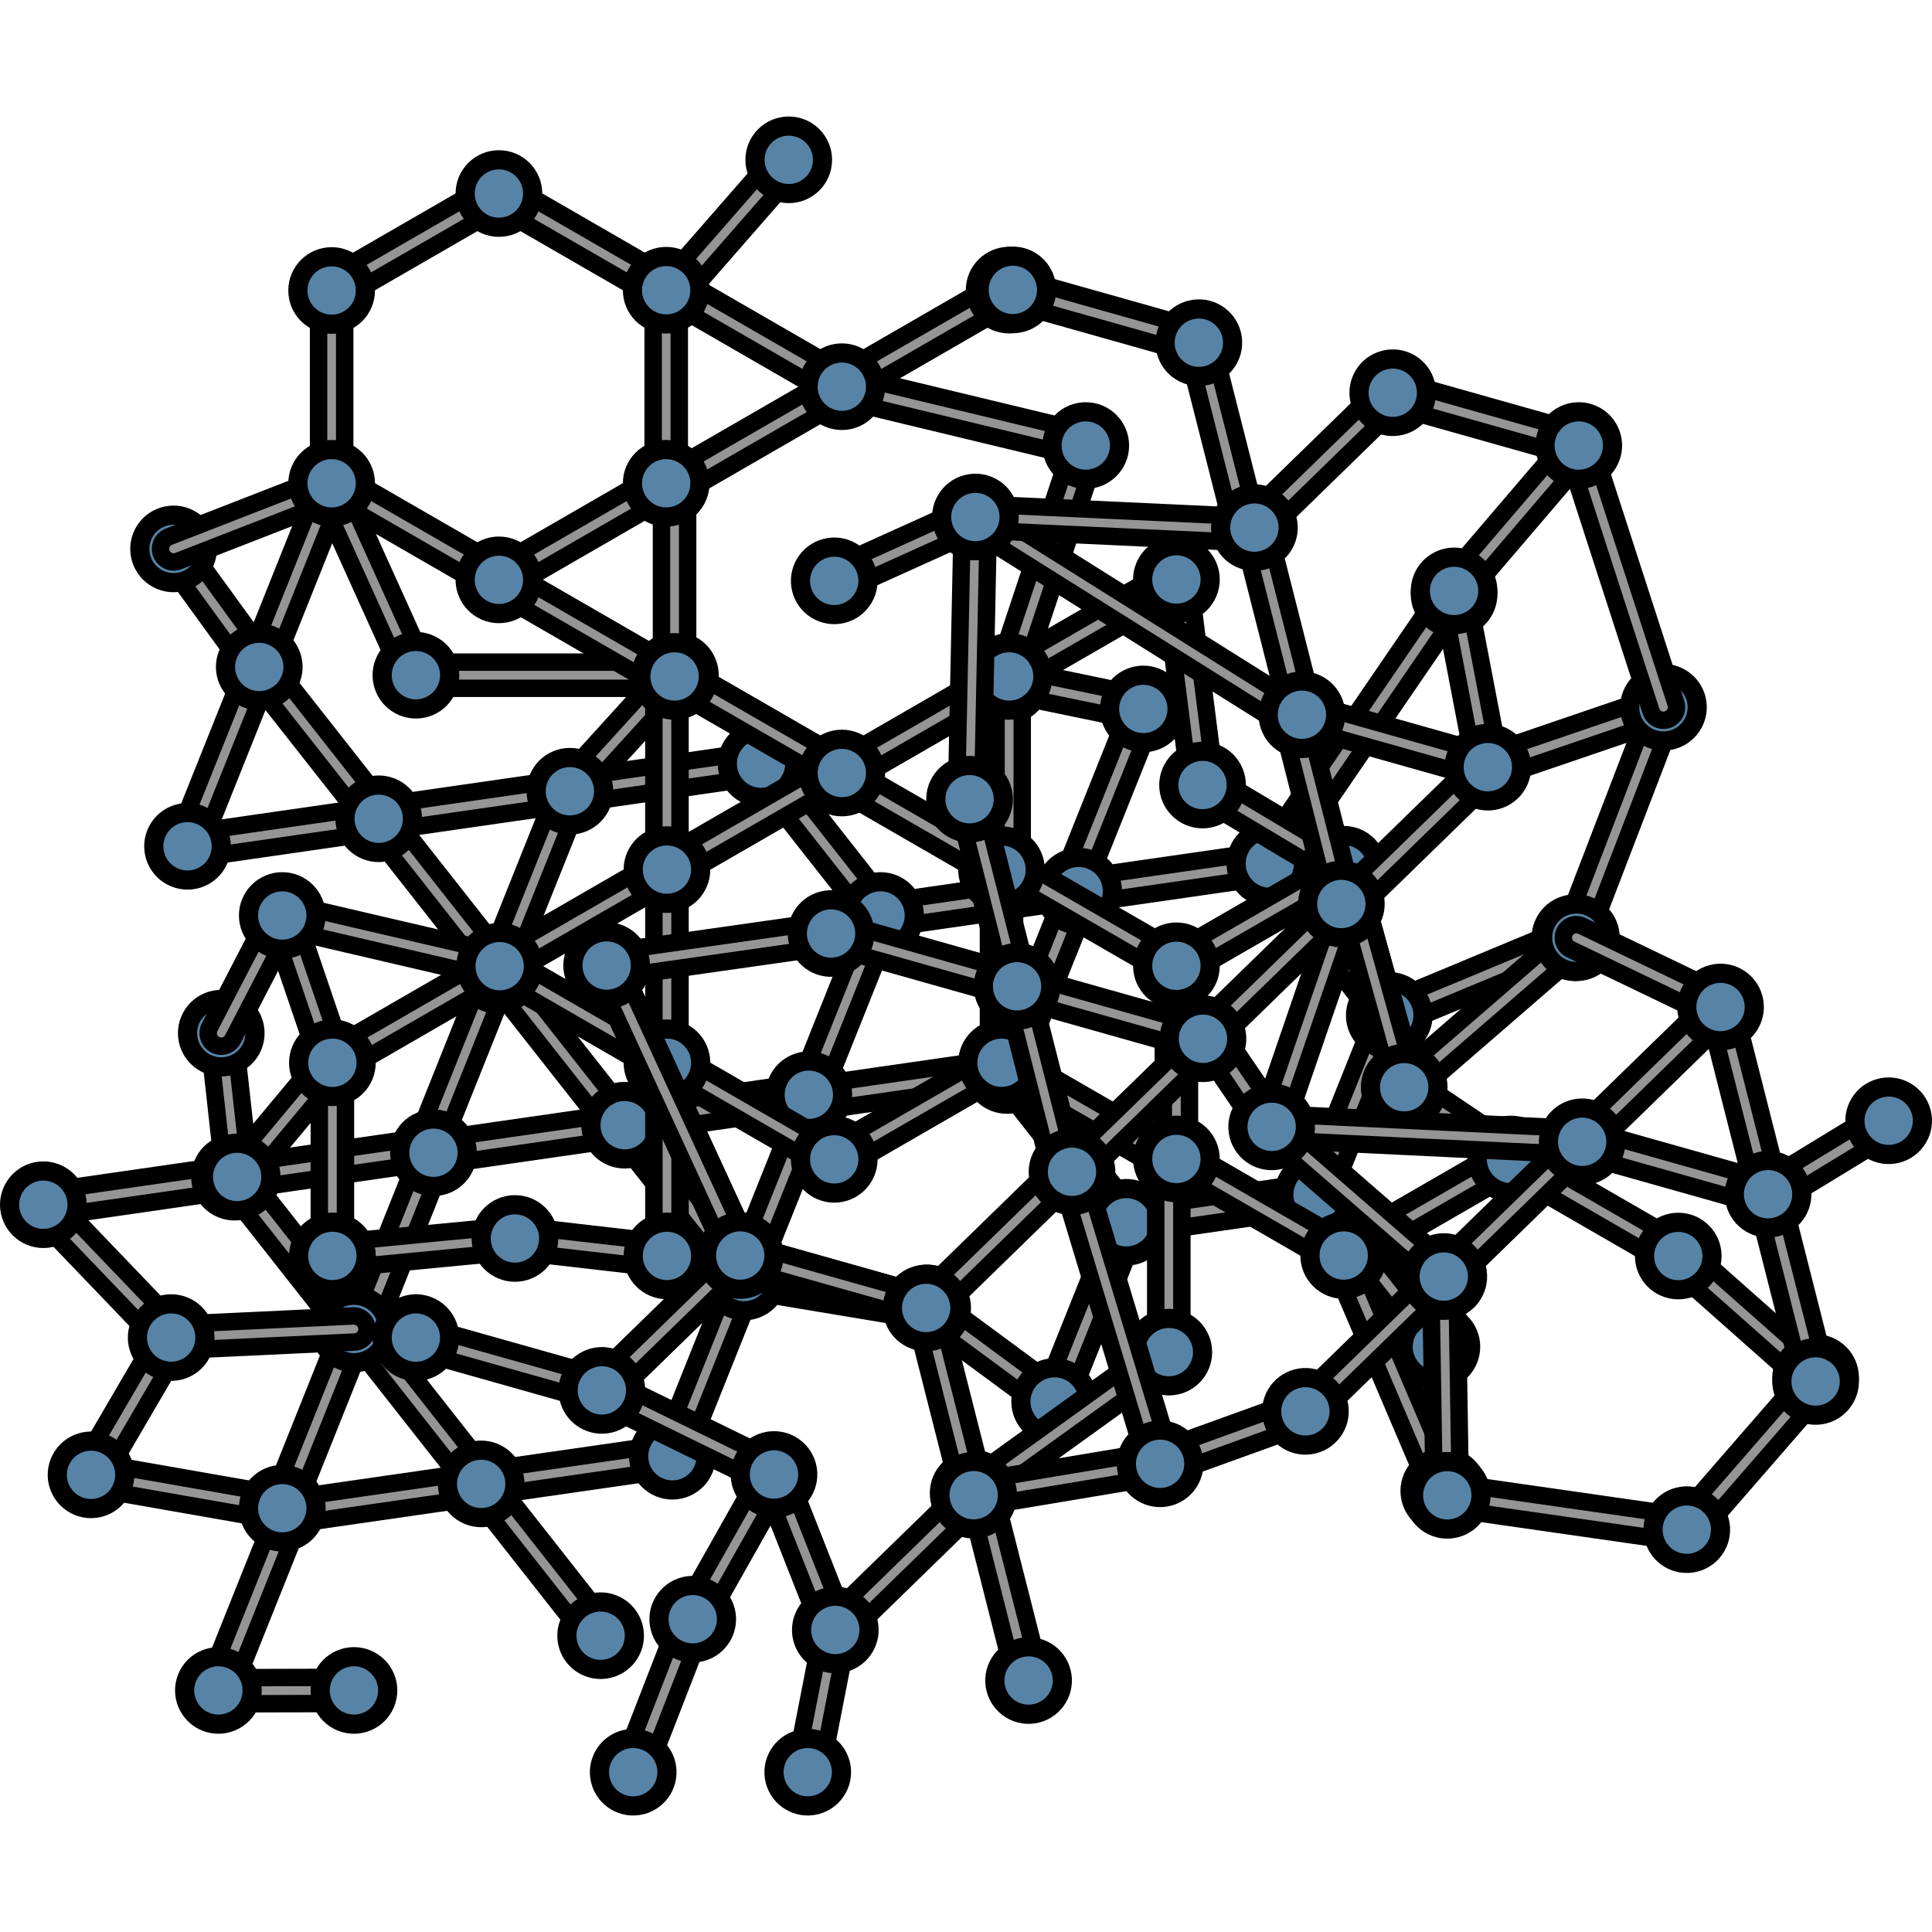 <?xml version="1.0" encoding="utf-8"?>
<!-- Created by: Science Figures, www.sciencefigures.org, Generator: Science Figures Editor -->
<svg version="1.1" id="Layer_1" xmlns="http://www.w3.org/2000/svg" xmlns:xlink="http://www.w3.org/1999/xlink" 
	 width="800px" height="800px" viewBox="0 0 110.867 97.497" enable-background="new 0 0 110.867 97.497"
	 xml:space="preserve">
<g>
	<g>
		<g>
			<path fill="#959595" stroke="#000000" stroke-miterlimit="10" d="M85.379,38.087c-0.313,0-0.604-0.196-0.71-0.508
				c-0.134-0.393,0.076-0.818,0.468-0.952l10.078-3.438c0.39-0.135,0.818,0.076,0.952,0.468c0.134,0.393-0.076,0.818-0.468,0.952
				l-10.078,3.438C85.541,38.075,85.459,38.087,85.379,38.087z"/>
		</g>
		<g>
			<g>
				<path fill="#959595" stroke="#000000" stroke-miterlimit="10" d="M79.731,52.313c-0.225,0-0.444-0.102-0.59-0.286l-6.854-8.711
					c-0.202-0.258-0.214-0.617-0.029-0.888l10.565-15.439c0.233-0.341,0.7-0.431,1.043-0.195c0.342,0.234,0.429,0.701,0.195,1.043
					L73.806,42.821l6.162,7.831l9.818-4.089l4.97-12.932c0.147-0.388,0.588-0.58,0.969-0.432c0.387,0.148,0.58,0.583,0.432,0.969
					l-5.085,13.232c-0.073,0.192-0.223,0.345-0.412,0.424l-10.641,4.431C79.926,52.295,79.828,52.313,79.731,52.313z"/>
			</g>
			
				<path fill="#5784A6" stroke="#000000" stroke-width="1.1" stroke-linecap="round" stroke-linejoin="round" stroke-miterlimit="10" d="
				M88.576,46.407c-0.397,0.992,0.086,2.119,1.079,2.516c0.993,0.397,2.12-0.086,2.517-1.078c0.398-0.994-0.086-2.119-1.079-2.516
				C90.1,44.932,88.974,45.413,88.576,46.407z"/>
			
				<path fill="#5784A6" stroke="#000000" stroke-width="1.1" stroke-linecap="round" stroke-linejoin="round" stroke-miterlimit="10" d="
				M81.644,26.694c-0.397,0.992,0.086,2.119,1.079,2.516c0.993,0.397,2.12-0.086,2.517-1.078c0.398-0.994-0.086-2.119-1.079-2.516
				C83.168,25.219,82.041,25.7,81.644,26.694z"/>
			
				<path fill="#5784A6" stroke="#000000" stroke-width="1.1" stroke-linecap="round" stroke-linejoin="round" stroke-miterlimit="10" d="
				M93.658,33.181c-0.397,0.992,0.086,2.119,1.079,2.516c0.993,0.397,2.12-0.086,2.517-1.078c0.398-0.994-0.086-2.119-1.079-2.516
				C95.182,31.706,94.056,32.187,93.658,33.181z"/>
		</g>
		<g>
			<g>
				<path fill="#959595" stroke="#000000" stroke-miterlimit="10" d="M50.521,46.621c-0.229,0-0.446-0.104-0.59-0.286l-6.854-8.711
					c-0.256-0.325-0.199-0.797,0.126-1.054c0.326-0.256,0.797-0.199,1.054,0.126l6.586,8.371l10.114-1.458l3.623-9.058l-6.951-1.438
					c-0.405-0.084-0.666-0.48-0.582-0.887c0.084-0.405,0.48-0.669,0.887-0.582l7.828,1.619c0.217,0.045,0.403,0.184,0.508,0.379
					c0.105,0.196,0.118,0.428,0.036,0.634l-4.117,10.291c-0.1,0.249-0.324,0.426-0.589,0.464l-10.971,1.581
					C50.592,46.618,50.556,46.621,50.521,46.621z"/>
			</g>
			
				<path fill="#5784A6" stroke="#000000" stroke-width="1.1" stroke-linecap="round" stroke-linejoin="round" stroke-miterlimit="10" d="
				M63.811,33.279c-0.397,0.992,0.086,2.119,1.079,2.516c0.993,0.397,2.12-0.086,2.517-1.078c0.398-0.994-0.086-2.119-1.079-2.516
				C65.335,31.804,64.208,32.286,63.811,33.279z"/>
			
				<path fill="#5784A6" stroke="#000000" stroke-width="1.1" stroke-linecap="round" stroke-linejoin="round" stroke-miterlimit="10" d="
				M55.983,31.66c-0.397,0.992,0.086,2.119,1.079,2.516c0.993,0.397,2.12-0.086,2.517-1.078c0.398-0.994-0.086-2.119-1.079-2.516
				C57.507,30.185,56.38,30.666,55.983,31.66z"/>
		</g>
		<g>
			<g>
				<path fill="#959595" stroke="#000000" stroke-miterlimit="10" d="M60.512,74.51c-0.093,0-0.188-0.018-0.278-0.054
					c-0.385-0.153-0.572-0.59-0.418-0.975l4.117-10.291c0.1-0.249,0.324-0.426,0.589-0.464l10.971-1.581
					c0.267-0.037,0.531,0.068,0.697,0.278l6.854,8.712c0.256,0.325,0.199,0.797-0.126,1.054c-0.326,0.255-0.797,0.198-1.054-0.126
					l-6.586-8.372L65.165,64.15l-3.956,9.889C61.091,74.333,60.81,74.51,60.512,74.51z"/>
			</g>
			
				<path fill="#5784A6" stroke="#000000" stroke-width="1.1" stroke-linecap="round" stroke-linejoin="round" stroke-miterlimit="10" d="
				M80.657,69.88c-0.397,0.992,0.086,2.119,1.079,2.516c0.993,0.397,2.12-0.086,2.517-1.078c0.398-0.994-0.086-2.119-1.079-2.516
				C82.181,68.405,81.054,68.887,80.657,69.88z"/>
		</g>
		<g>
			<g>
				<path fill="#959595" stroke="#000000" stroke-miterlimit="10" d="M64.635,64.205c-0.229,0-0.446-0.104-0.59-0.286l-6.854-8.711
					c-0.165-0.211-0.206-0.493-0.106-0.742l4.116-10.291c0.1-0.249,0.324-0.426,0.589-0.464l10.972-1.581
					c0.267-0.038,0.531,0.068,0.697,0.278l6.854,8.711c0.165,0.211,0.206,0.493,0.106,0.742l-4.117,10.292
					c-0.1,0.249-0.324,0.426-0.59,0.464l-10.971,1.58C64.707,64.202,64.671,64.205,64.635,64.205z M58.638,54.621l6.318,8.03
					l10.114-1.457l3.795-9.488l-6.318-8.03l-10.115,1.458L58.638,54.621z"/>
			</g>
			
				<path fill="#5784A6" stroke="#000000" stroke-width="1.1" stroke-linecap="round" stroke-linejoin="round" stroke-miterlimit="10" d="
				M73.811,61.149c-0.397,0.992,0.086,2.119,1.079,2.516c0.993,0.397,2.12-0.086,2.517-1.078c0.398-0.994-0.086-2.119-1.079-2.516
				C75.335,59.674,74.208,60.156,73.811,61.149z"/>
			
				<path fill="#5784A6" stroke="#000000" stroke-width="1.1" stroke-linecap="round" stroke-linejoin="round" stroke-miterlimit="10" d="
				M60.1,43.733c-0.397,0.992,0.086,2.119,1.079,2.516c0.993,0.397,2.12-0.086,2.517-1.078c0.398-0.994-0.086-2.119-1.079-2.516
				C61.624,42.258,60.497,42.739,60.1,43.733z"/>
			
				<path fill="#5784A6" stroke="#000000" stroke-width="1.1" stroke-linecap="round" stroke-linejoin="round" stroke-miterlimit="10" d="
				M77.925,50.864c-0.397,0.992,0.086,2.119,1.079,2.516c0.993,0.397,2.12-0.086,2.517-1.078c0.398-0.994-0.086-2.119-1.079-2.516
				C79.449,49.389,78.323,49.87,77.925,50.864z"/>
			
				<path fill="#5784A6" stroke="#000000" stroke-width="1.1" stroke-linecap="round" stroke-linejoin="round" stroke-miterlimit="10" d="
				M71.071,42.153c-0.397,0.992,0.086,2.119,1.079,2.516c0.993,0.397,2.12-0.086,2.517-1.078c0.398-0.994-0.086-2.119-1.079-2.516
				C72.595,40.678,71.468,41.159,71.071,42.153z"/>
		</g>
		<g>
			<g>
				<path fill="#959595" stroke="#000000" stroke-miterlimit="10" d="M60.518,74.497c-0.158,0-0.314-0.05-0.445-0.146l-7.141-5.269
					L42.57,67.356c-0.225-0.038-0.419-0.175-0.53-0.372c-0.111-0.198-0.127-0.436-0.043-0.646l4.116-10.292
					c0.1-0.249,0.324-0.426,0.59-0.464l10.972-1.58c0.266-0.037,0.53,0.068,0.696,0.278l6.854,8.711
					c0.165,0.211,0.206,0.493,0.106,0.742l-4.117,10.292c-0.086,0.216-0.268,0.38-0.491,0.443
					C60.656,74.487,60.587,74.497,60.518,74.497z M43.735,66.029l9.621,1.603c0.117,0.02,0.228,0.066,0.322,0.137l6.504,4.799
					l3.596-8.989l-6.318-8.03l-10.115,1.457L43.735,66.029z"/>
			</g>
			
				<path fill="#5784A6" stroke="#000000" stroke-width="1.1" stroke-linecap="round" stroke-linejoin="round" stroke-miterlimit="10" d="
				M58.722,73.021c-0.397,0.992,0.086,2.119,1.079,2.516c0.993,0.397,2.12-0.086,2.517-1.078c0.398-0.994-0.086-2.119-1.079-2.516
				C60.247,71.546,59.12,72.028,58.722,73.021z"/>
			
				<path fill="#5784A6" stroke="#000000" stroke-width="1.1" stroke-linecap="round" stroke-linejoin="round" stroke-miterlimit="10" d="
				M51.435,67.652c-0.397,0.992,0.086,2.119,1.079,2.516c0.993,0.397,2.12-0.086,2.517-1.078c0.398-0.994-0.086-2.119-1.079-2.516
				C52.959,66.177,51.832,66.658,51.435,67.652z"/>
			
				<path fill="#5784A6" stroke="#000000" stroke-width="1.1" stroke-linecap="round" stroke-linejoin="round" stroke-miterlimit="10" d="
				M62.837,62.736c-0.397,0.992,0.086,2.119,1.079,2.516c0.993,0.397,2.12-0.086,2.517-1.078c0.398-0.994-0.086-2.119-1.079-2.516
				C64.361,61.261,63.235,61.742,62.837,62.736z"/>
			
				<path fill="#5784A6" stroke="#000000" stroke-width="1.1" stroke-linecap="round" stroke-linejoin="round" stroke-miterlimit="10" d="
				M55.983,54.025c-0.397,0.992,0.086,2.119,1.079,2.516c0.993,0.397,2.12-0.086,2.517-1.078c0.398-0.994-0.086-2.119-1.079-2.516
				C57.507,52.55,56.38,53.031,55.983,54.025z"/>
		</g>
		<g>
			<g>
				<path fill="#959595" stroke="#000000" stroke-miterlimit="10" d="M35.441,58.472c-0.229,0-0.446-0.104-0.59-0.286l-6.854-8.711
					c-0.165-0.211-0.206-0.494-0.106-0.742l4.117-10.291c0.1-0.249,0.324-0.426,0.589-0.464l10.971-1.581
					c0.267-0.036,0.531,0.068,0.697,0.278l6.854,8.711c0.165,0.211,0.206,0.493,0.106,0.742L47.108,56.42
					c-0.1,0.249-0.324,0.426-0.59,0.464l-10.971,1.58C35.512,58.469,35.476,58.472,35.441,58.472z M29.444,48.888l6.318,8.03
					l10.114-1.457l3.795-9.488l-6.318-8.03l-10.114,1.458L29.444,48.888z"/>
			</g>
			
				<path fill="#5784A6" stroke="#000000" stroke-width="1.1" stroke-linecap="round" stroke-linejoin="round" stroke-miterlimit="10" d="
				M44.616,55.417c-0.397,0.992,0.086,2.119,1.079,2.516c0.993,0.397,2.12-0.086,2.517-1.078c0.398-0.994-0.086-2.119-1.079-2.516
				C46.14,53.942,45.014,54.423,44.616,55.417z"/>
			
				<path fill="#5784A6" stroke="#000000" stroke-width="1.1" stroke-linecap="round" stroke-linejoin="round" stroke-miterlimit="10" d="
				M48.731,45.131c-0.397,0.992,0.086,2.119,1.079,2.516c0.993,0.397,2.12-0.086,2.517-1.078c0.398-0.994-0.086-2.119-1.079-2.516
				C50.255,43.656,49.128,44.138,48.731,45.131z"/>
			
				<path fill="#5784A6" stroke="#000000" stroke-width="1.1" stroke-linecap="round" stroke-linejoin="round" stroke-miterlimit="10" d="
				M41.876,36.42c-0.397,0.992,0.086,2.119,1.079,2.516c0.993,0.397,2.12-0.086,2.517-1.078c0.398-0.994-0.086-2.119-1.079-2.516
				C43.4,34.945,42.274,35.426,41.876,36.42z"/>
		</g>
		<g>
			<g>
				<path fill="#959595" stroke="#000000" stroke-miterlimit="10" d="M21.732,41.05c-0.229,0-0.446-0.104-0.59-0.286l-6.854-8.711
					c-0.165-0.211-0.206-0.493-0.106-0.742l4.117-10.292c0.111-0.279,0.379-0.465,0.68-0.472c0.289-0.032,0.575,0.167,0.7,0.44
					l4.671,10.324h14.408c0.297,0,0.565,0.175,0.686,0.446s0.069,0.589-0.131,0.809l-6.054,6.658
					c-0.117,0.129-0.275,0.213-0.448,0.237l-10.972,1.58C21.803,41.047,21.767,41.05,21.732,41.05z M15.735,31.466l6.318,8.03
					l10.276-1.48l4.732-5.204H23.866c-0.295,0-0.562-0.173-0.684-0.44l-4.146-9.161L15.735,31.466z"/>
			</g>
			
				<path fill="#5784A6" stroke="#000000" stroke-width="1.1" stroke-linecap="round" stroke-linejoin="round" stroke-miterlimit="10" d="
				M30.905,38.001c-0.397,0.992,0.086,2.119,1.079,2.516c0.993,0.397,2.12-0.086,2.517-1.078c0.398-0.994-0.086-2.119-1.079-2.516
				C32.429,36.526,31.303,37.007,30.905,38.001z"/>
			
				<path fill="#5784A6" stroke="#000000" stroke-width="1.1" stroke-linecap="round" stroke-linejoin="round" stroke-miterlimit="10" d="
				M36.959,31.343c-0.397,0.992,0.086,2.119,1.079,2.516c0.993,0.397,2.12-0.086,2.517-1.078c0.398-0.994-0.086-2.119-1.079-2.516
				C38.483,29.868,37.357,30.349,36.959,31.343z"/>
			
				<path fill="#5784A6" stroke="#000000" stroke-width="1.1" stroke-linecap="round" stroke-linejoin="round" stroke-miterlimit="10" d="
				M22.068,31.343c-0.397,0.992,0.086,2.119,1.079,2.516c0.993,0.397,2.12-0.086,2.517-1.078c0.398-0.994-0.086-2.119-1.079-2.516
				C23.592,29.868,22.465,30.349,22.068,31.343z"/>
		</g>
		<g>
			<g>
				<path fill="#959595" stroke="#000000" stroke-miterlimit="10" d="M10.76,42.63c-0.093,0-0.188-0.018-0.278-0.054
					c-0.385-0.154-0.572-0.59-0.418-0.975l3.964-9.907l-4.676-6.44c-0.243-0.335-0.168-0.804,0.167-1.048
					c0.335-0.243,0.804-0.168,1.048,0.167l4.918,6.775c0.15,0.208,0.185,0.479,0.089,0.719l-4.117,10.291
					C11.339,42.453,11.058,42.63,10.76,42.63z"/>
			</g>
			
				<path fill="#5784A6" stroke="#000000" stroke-width="1.1" stroke-linecap="round" stroke-linejoin="round" stroke-miterlimit="10" d="
				M13.079,30.87c-0.397,0.992,0.086,2.119,1.079,2.516c0.993,0.397,2.12-0.086,2.517-1.078c0.398-0.994-0.086-2.119-1.079-2.516
				C14.603,29.395,13.477,29.876,13.079,30.87z"/>
			
				<path fill="#5784A6" stroke="#000000" stroke-width="1.1" stroke-linecap="round" stroke-linejoin="round" stroke-miterlimit="10" d="
				M8.162,24.095c-0.397,0.992,0.086,2.119,1.079,2.516c0.993,0.397,2.12-0.086,2.517-1.078c0.398-0.994-0.086-2.119-1.079-2.516
				C9.686,22.62,8.56,23.101,8.162,24.095z"/>
			<g>
				<path fill="#959595" stroke="#000000" stroke-miterlimit="10" d="M9.961,25.564c-0.3,0-0.583-0.182-0.699-0.478
					c-0.15-0.387,0.041-0.821,0.427-0.972l9.034-3.517c0.387-0.146,0.82,0.041,0.972,0.427c0.15,0.387-0.041,0.821-0.427,0.972
					l-9.034,3.517C10.143,25.547,10.051,25.564,9.961,25.564z"/>
			</g>
		</g>
		<g>
			<g>
				<path fill="#959595" stroke="#000000" stroke-miterlimit="10" d="M13.498,61.633c-0.367,0-0.688-0.27-0.741-0.644
					c-0.06-0.409,0.226-0.79,0.636-0.849l10.542-1.519l3.795-9.488l-6.318-8.03l-10.543,1.519c-0.416,0.064-0.79-0.227-0.849-0.636
					c-0.06-0.409,0.226-0.79,0.636-0.849l10.971-1.58c0.265-0.037,0.53,0.068,0.696,0.278l6.854,8.711
					c0.165,0.211,0.206,0.493,0.106,0.742l-4.117,10.292c-0.1,0.249-0.324,0.426-0.59,0.464l-10.971,1.58
					C13.569,61.631,13.533,61.633,13.498,61.633z"/>
			</g>
			
				<path fill="#5784A6" stroke="#000000" stroke-width="1.1" stroke-linecap="round" stroke-linejoin="round" stroke-miterlimit="10" d="
				M8.963,41.161c-0.397,0.992,0.086,2.119,1.079,2.516c0.993,0.397,2.12-0.086,2.517-1.078c0.398-0.994-0.086-2.119-1.079-2.516
				C10.487,39.686,9.36,40.168,8.963,41.161z"/>
			
				<path fill="#5784A6" stroke="#000000" stroke-width="1.1" stroke-linecap="round" stroke-linejoin="round" stroke-miterlimit="10" d="
				M13.983,51.855"/>
			
				<path fill="#5784A6" stroke="#000000" stroke-width="1.1" stroke-linecap="round" stroke-linejoin="round" stroke-miterlimit="10" d="
				M26.788,48.292c-0.397,0.992,0.086,2.119,1.079,2.516c0.993,0.397,2.12-0.086,2.517-1.078c0.398-0.994-0.086-2.119-1.079-2.516
				C28.312,46.817,27.186,47.298,26.788,48.292z"/>
			
				<path fill="#5784A6" stroke="#000000" stroke-width="1.1" stroke-linecap="round" stroke-linejoin="round" stroke-miterlimit="10" d="
				M19.934,39.581c-0.397,0.992,0.086,2.119,1.079,2.516c0.993,0.397,2.12-0.086,2.517-1.078c0.398-0.994-0.086-2.119-1.079-2.516
				C21.458,38.106,20.332,38.587,19.934,39.581z"/>
		</g>
		<g>
			<g>
				<path fill="#959595" stroke="#000000" stroke-miterlimit="10" d="M27.613,79.217c-0.228,0-0.446-0.104-0.59-0.286l-6.854-8.711
					c-0.165-0.211-0.206-0.493-0.106-0.742l4.116-10.291c0.1-0.249,0.324-0.426,0.589-0.464l10.972-1.581
					c0.272-0.036,0.531,0.068,0.697,0.278l6.854,8.711c0.165,0.211,0.206,0.493,0.106,0.742L39.28,77.166
					c-0.1,0.249-0.324,0.426-0.59,0.464l-10.971,1.58C27.684,79.214,27.648,79.217,27.613,79.217z M21.616,69.633l6.318,8.03
					l10.114-1.457l3.795-9.488l-6.318-8.03L25.41,60.146L21.616,69.633z"/>
			</g>
			
				<path fill="#5784A6" stroke="#000000" stroke-width="1.1" stroke-linecap="round" stroke-linejoin="round" stroke-miterlimit="10" d="
				M36.788,76.162c-0.397,0.992,0.086,2.119,1.079,2.516c0.993,0.397,2.12-0.086,2.517-1.078c0.398-0.994-0.086-2.119-1.079-2.516
				C38.312,74.687,37.186,75.168,36.788,76.162z"/>
			
				<path fill="#5784A6" stroke="#000000" stroke-width="1.1" stroke-linecap="round" stroke-linejoin="round" stroke-miterlimit="10" d="
				M23.077,58.746c-0.397,0.992,0.086,2.119,1.079,2.516c0.993,0.397,2.12-0.086,2.517-1.078c0.398-0.994-0.086-2.119-1.079-2.516
				C24.601,57.271,23.475,57.752,23.077,58.746z"/>
			
				<path fill="#5784A6" stroke="#000000" stroke-width="1.1" stroke-linecap="round" stroke-linejoin="round" stroke-miterlimit="10" d="
				M40.903,65.877c-0.397,0.992,0.086,2.119,1.079,2.516c0.993,0.397,2.12-0.086,2.517-1.078c0.398-0.994-0.086-2.119-1.079-2.516
				C42.427,64.401,41.3,64.883,40.903,65.877z"/>
			
				<path fill="#5784A6" stroke="#000000" stroke-width="1.1" stroke-linecap="round" stroke-linejoin="round" stroke-miterlimit="10" d="
				M34.048,57.165c-0.397,0.992,0.086,2.119,1.079,2.516c0.993,0.397,2.12-0.086,2.517-1.078c0.398-0.994-0.086-2.119-1.079-2.516
				C35.572,55.69,34.446,56.172,34.048,57.165z"/>
		</g>
		<g>
			<g>
				<path fill="#959595" stroke="#000000" stroke-miterlimit="10" d="M12.524,91.089c-0.248,0-0.48-0.123-0.62-0.329
					c-0.141-0.206-0.169-0.468-0.076-0.699l4.117-10.291c0.1-0.249,0.324-0.426,0.59-0.464l10.972-1.58
					c0.265-0.039,0.53,0.068,0.696,0.278l6.854,8.711c0.256,0.325,0.199,0.797-0.126,1.054c-0.327,0.255-0.797,0.198-1.054-0.126
					l-6.585-8.371l-10.115,1.457l-3.543,8.857l6.677-0.017c0.001,0,0.001,0,0.002,0c0.413,0,0.749,0.335,0.75,0.748
					c0.001,0.414-0.334,0.751-0.748,0.752l-7.788,0.02C12.525,91.089,12.525,91.089,12.524,91.089z"/>
			</g>
			
				<path fill="#5784A6" stroke="#000000" stroke-width="1.1" stroke-linecap="round" stroke-linejoin="round" stroke-miterlimit="10" d="
				M18.514,89.601c-0.397,0.992,0.086,2.119,1.079,2.516c0.993,0.397,2.12-0.086,2.517-1.078c0.398-0.994-0.086-2.119-1.079-2.516
				C20.038,88.126,18.912,88.607,18.514,89.601z"/>
			
				<path fill="#5784A6" stroke="#000000" stroke-width="1.1" stroke-linecap="round" stroke-linejoin="round" stroke-miterlimit="10" d="
				M10.734,89.601c-0.397,0.992,0.086,2.119,1.079,2.516c0.993,0.397,2.12-0.086,2.517-1.078c0.398-0.994-0.086-2.119-1.079-2.516
				C12.258,88.126,11.132,88.607,10.734,89.601z"/>
			
				<path fill="#5784A6" stroke="#000000" stroke-width="1.1" stroke-linecap="round" stroke-linejoin="round" stroke-miterlimit="10" d="
				M32.669,86.46c-0.397,0.992,0.086,2.119,1.079,2.516c0.993,0.397,2.12-0.086,2.517-1.078c0.398-0.994-0.086-2.119-1.079-2.516
				C34.193,84.985,33.066,85.466,32.669,86.46z"/>
			
				<path fill="#5784A6" stroke="#000000" stroke-width="1.1" stroke-linecap="round" stroke-linejoin="round" stroke-miterlimit="10" d="
				M25.814,77.749c-0.397,0.992,0.086,2.119,1.079,2.516c0.993,0.397,2.12-0.086,2.517-1.078c0.398-0.994-0.086-2.119-1.079-2.516
				C27.338,76.274,26.212,76.755,25.814,77.749z"/>
		</g>
		<g>
			<g>
				<path fill="#959595" stroke="#000000" stroke-miterlimit="10" d="M16.196,80.62c-0.043,0-0.086-0.004-0.129-0.012L5.095,78.687
					c-0.242-0.042-0.448-0.2-0.552-0.423c-0.103-0.223-0.091-0.481,0.033-0.693l4.305-7.369l-6.936-7.235
					c-0.195-0.202-0.26-0.497-0.168-0.763s0.324-0.458,0.602-0.498l10.971-1.581c0.271-0.037,0.531,0.068,0.697,0.278l6.854,8.712
					c0.165,0.211,0.206,0.493,0.106,0.742l-4.116,10.291C16.777,80.437,16.499,80.62,16.196,80.62z M6.416,77.396l9.31,1.63
					l3.729-9.324l-6.318-8.031l-9.099,1.312l6.318,6.591c0.232,0.241,0.275,0.607,0.106,0.896L6.416,77.396z"/>
			</g>
			
				<path fill="#5784A6" stroke="#000000" stroke-width="1.1" stroke-linecap="round" stroke-linejoin="round" stroke-miterlimit="10" d="
				M14.4,79.145c-0.397,0.992,0.086,2.119,1.079,2.516c0.993,0.397,2.12-0.086,2.517-1.078c0.398-0.994-0.086-2.119-1.079-2.516
				C15.924,77.67,14.797,78.151,14.4,79.145z"/>
			
				<path fill="#5784A6" stroke="#000000" stroke-width="1.1" stroke-linecap="round" stroke-linejoin="round" stroke-miterlimit="10" d="
				M3.426,77.229c-0.397,0.992,0.086,2.119,1.079,2.516c0.993,0.397,2.12-0.086,2.517-1.078c0.398-0.994-0.086-2.119-1.079-2.516
				C4.95,75.754,3.824,76.236,3.426,77.229z"/>
			
				<path fill="#5784A6" stroke="#000000" stroke-width="1.1" stroke-linecap="round" stroke-linejoin="round" stroke-miterlimit="10" d="
				M0.689,61.728c-0.397,0.992,0.086,2.119,1.079,2.516c0.993,0.397,2.12-0.086,2.517-1.078c0.398-0.994-0.086-2.119-1.079-2.516
				C2.213,60.253,1.086,60.735,0.689,61.728z"/>
			
				<path fill="#5784A6" stroke="#000000" stroke-width="1.1" stroke-linecap="round" stroke-linejoin="round" stroke-miterlimit="10" d="
				M18.514,68.859c-0.397,0.992,0.086,2.119,1.079,2.516c0.993,0.397,2.12-0.086,2.517-1.078c0.398-0.994-0.086-2.119-1.079-2.516
				C20.038,67.384,18.912,67.865,18.514,68.859z"/>
			
				<path fill="#5784A6" stroke="#000000" stroke-width="1.1" stroke-linecap="round" stroke-linejoin="round" stroke-miterlimit="10" d="
				M11.66,60.148c-0.397,0.992,0.086,2.119,1.079,2.516c0.993,0.397,2.12-0.086,2.517-1.078c0.398-0.994-0.086-2.119-1.079-2.516
				C13.184,58.673,12.057,59.154,11.66,60.148z"/>
			<g>
				<path fill="#959595" stroke="#000000" stroke-miterlimit="10" d="M9.822,70.822c-0.397,0-0.729-0.313-0.748-0.715
					c-0.02-0.414,0.3-0.765,0.714-0.784l10.489-0.494c0.391-0.015,0.766,0.299,0.784,0.714c0.02,0.414-0.3,0.765-0.714,0.784
					L9.858,70.821C9.846,70.822,9.835,70.822,9.822,70.822z"/>
			</g>
			
				<path fill="#5784A6" stroke="#000000" stroke-width="1.1" stroke-linecap="round" stroke-linejoin="round" stroke-miterlimit="10" d="
				M8.025,69.352c-0.397,0.992,0.086,2.119,1.079,2.516c0.993,0.397,2.12-0.086,2.517-1.078c0.398-0.994-0.086-2.119-1.079-2.516
				C9.549,67.877,8.422,68.359,8.025,69.352z"/>
		</g>
		<g>
			<path fill="#959595" stroke="#000000" stroke-miterlimit="10" d="M95.457,34.65c-0.316,0-0.611-0.202-0.714-0.52l-4.86-15.019
				c-0.127-0.394,0.089-0.816,0.483-0.944c0.396-0.126,0.817,0.09,0.944,0.483l4.86,15.019c0.127,0.394-0.089,0.816-0.483,0.944
				C95.611,34.638,95.533,34.65,95.457,34.65z"/>
		</g>
	</g>
	<g>
		<g>
			<g>
				<path fill="#959595" stroke="#000000" stroke-miterlimit="10" d="M82.851,79.62c-0.291,0-0.568-0.171-0.69-0.456l-5.744-13.484
					c-0.148-0.349-0.013-0.754,0.315-0.943l9.6-5.542c0.232-0.135,0.518-0.135,0.75,0l9.6,5.542
					c0.044,0.025,0.085,0.055,0.122,0.088l7.881,6.982c0.311,0.274,0.339,0.749,0.064,1.059c-0.275,0.312-0.749,0.338-1.059,0.064
					l-7.824-6.933l-9.159-5.287l-8.649,4.993l5.484,12.873c0.162,0.381-0.016,0.821-0.396,0.984
					C83.049,79.6,82.95,79.62,82.851,79.62z"/>
			</g>
			
				<path fill="#5784A6" stroke="#000000" stroke-width="1.1" stroke-linecap="round" stroke-linejoin="round" stroke-miterlimit="10" d="
				M94.37,65.392c0-1.068,0.867-1.935,1.937-1.935c1.069,0,1.936,0.867,1.936,1.935c0,1.07-0.867,1.936-1.936,1.936
				C95.237,67.327,94.37,66.462,94.37,65.392z"/>
			
				<path fill="#5784A6" stroke="#000000" stroke-width="1.1" stroke-linecap="round" stroke-linejoin="round" stroke-miterlimit="10" d="
				M80.915,78.87c0-1.068,0.867-1.935,1.937-1.935c1.069,0,1.937,0.867,1.937,1.935c0,1.07-0.867,1.936-1.937,1.936
				C81.782,80.806,80.915,79.94,80.915,78.87z"/>
			
				<path fill="#5784A6" stroke="#000000" stroke-width="1.1" stroke-linecap="round" stroke-linejoin="round" stroke-miterlimit="10" d="
				M102.251,72.367c0-1.068,0.867-1.935,1.937-1.935c1.069,0,1.937,0.867,1.937,1.935c0,1.07-0.867,1.936-1.937,1.936
				C103.118,74.303,102.251,73.438,102.251,72.367z"/>
		</g>
		<g>
			<g>
				<path fill="#959595" stroke="#000000" stroke-miterlimit="10" d="M55.845,79.747c-0.233,0-0.463-0.108-0.609-0.312
					c-0.242-0.336-0.166-0.805,0.17-1.047l10.915-7.866V60.254l-8.85-5.108l-9.224,5.325c-0.361,0.208-0.818,0.083-1.024-0.274
					c-0.207-0.358-0.084-0.817,0.274-1.024l9.599-5.542c0.232-0.135,0.518-0.135,0.75,0l9.6,5.542
					c0.232,0.134,0.375,0.382,0.375,0.649v11.084c0,0.241-0.116,0.468-0.312,0.608l-11.227,8.091
					C56.15,79.701,55.997,79.747,55.845,79.747z"/>
			</g>
			
				<path fill="#5784A6" stroke="#000000" stroke-width="1.1" stroke-linecap="round" stroke-linejoin="round" stroke-miterlimit="10" d="
				M65.135,70.906c0-1.068,0.867-1.935,1.937-1.935c1.069,0,1.937,0.867,1.937,1.935c0,1.07-0.867,1.936-1.937,1.936
				C66.002,72.842,65.135,71.976,65.135,70.906z"/>
			
				<path fill="#5784A6" stroke="#000000" stroke-width="1.1" stroke-linecap="round" stroke-linejoin="round" stroke-miterlimit="10" d="
				M53.907,78.996c0-1.068,0.867-1.936,1.937-1.936c1.069,0,1.937,0.867,1.937,1.936c0,1.07-0.867,1.936-1.937,1.936
				C54.775,80.932,53.907,80.067,53.907,78.996z"/>
		</g>
		<g>
			<g>
				<path fill="#959595" stroke="#000000" stroke-miterlimit="10" d="M80.579,56.434c-0.072,0-0.146-0.011-0.217-0.032
					c-0.246-0.074-0.438-0.27-0.506-0.518L76.464,43.67l-7.842-4.685c-0.355-0.212-0.472-0.673-0.259-1.028
					c0.211-0.355,0.67-0.472,1.028-0.259l8.1,4.838c0.165,0.099,0.286,0.257,0.338,0.443l3.154,11.361l8.986-7.783
					c0.313-0.27,0.787-0.236,1.059,0.076c0.271,0.313,0.236,0.787-0.076,1.059l-9.883,8.559
					C80.931,56.371,80.756,56.434,80.579,56.434z"/>
			</g>
			
				<path fill="#5784A6" stroke="#000000" stroke-width="1.1" stroke-linecap="round" stroke-linejoin="round" stroke-miterlimit="10" d="
				M88.525,47.126c0-1.068,0.867-1.936,1.937-1.936c1.069,0,1.937,0.867,1.937,1.936c0,1.07-0.867,1.936-1.937,1.936
				C89.392,49.062,88.525,48.196,88.525,47.126z"/>
		</g>
		<g>
			<g>
				<path fill="#959595" stroke="#000000" stroke-miterlimit="10" d="M77.107,66.114c-0.13,0-0.259-0.033-0.375-0.101l-9.6-5.542
					c-0.232-0.134-0.375-0.382-0.375-0.649V48.737c0-0.268,0.143-0.516,0.375-0.649l9.6-5.542c0.201-0.116,0.443-0.132,0.659-0.045
					c0.215,0.088,0.376,0.271,0.438,0.494l3.397,12.237l5.898,3.968c0.215,0.145,0.34,0.389,0.331,0.647
					c-0.01,0.259-0.151,0.495-0.375,0.624l-9.6,5.542C77.366,66.081,77.237,66.114,77.107,66.114z M68.257,59.389l8.85,5.108
					l8.184-4.725l-5.131-3.451c-0.148-0.1-0.256-0.249-0.304-0.422l-3.213-11.571l-8.386,4.841V59.389z"/>
			</g>
			
				<path fill="#5784A6" stroke="#000000" stroke-width="1.1" stroke-linecap="round" stroke-linejoin="round" stroke-miterlimit="10" d="
				M78.642,55.706c0-1.068,0.867-1.936,1.937-1.936c1.069,0,1.937,0.867,1.937,1.936c0,1.07-0.867,1.936-1.937,1.936
				C79.51,57.641,78.642,56.776,78.642,55.706z"/>
			
				<path fill="#5784A6" stroke="#000000" stroke-width="1.1" stroke-linecap="round" stroke-linejoin="round" stroke-miterlimit="10" d="
				M65.571,59.822c0-1.068,0.867-1.936,1.937-1.936c1.069,0,1.937,0.867,1.937,1.936c0,1.07-0.867,1.936-1.937,1.936
				C66.439,61.757,65.571,60.892,65.571,59.822z"/>
			
				<path fill="#5784A6" stroke="#000000" stroke-width="1.1" stroke-linecap="round" stroke-linejoin="round" stroke-miterlimit="10" d="
				M84.77,59.822c0-1.068,0.867-1.936,1.937-1.936c1.069,0,1.937,0.867,1.937,1.936c0,1.07-0.867,1.936-1.937,1.936
				C85.637,61.757,84.77,60.892,84.77,59.822z"/>
			
				<path fill="#5784A6" stroke="#000000" stroke-width="1.1" stroke-linecap="round" stroke-linejoin="round" stroke-miterlimit="10" d="
				M75.171,65.364c0-1.068,0.867-1.936,1.937-1.936c1.069,0,1.937,0.867,1.937,1.936c0,1.07-0.867,1.936-1.937,1.936
				C76.038,67.299,75.171,66.434,75.171,65.364z"/>
		</g>
		<g>
			<g>
				<path fill="#959595" stroke="#000000" stroke-miterlimit="10" d="M67.507,49.487c-0.13,0-0.259-0.033-0.375-0.101l-9.599-5.542
					c-0.232-0.134-0.375-0.382-0.375-0.649V32.111c0-0.268,0.143-0.516,0.375-0.649l9.599-5.543
					c0.218-0.126,0.482-0.133,0.708-0.022c0.225,0.111,0.379,0.328,0.411,0.577l1.454,11.428l7.786,4.65
					c0.229,0.136,0.367,0.383,0.365,0.649c-0.002,0.266-0.145,0.511-0.375,0.644l-9.6,5.542
					C67.766,49.454,67.637,49.487,67.507,49.487z M58.659,42.762l8.849,5.108l8.118-4.687l-7.003-4.183
					c-0.197-0.118-0.33-0.32-0.359-0.549l-1.357-10.671l-8.247,4.762V42.762z"/>
			</g>
			
				<path fill="#5784A6" stroke="#000000" stroke-width="1.1" stroke-linecap="round" stroke-linejoin="round" stroke-miterlimit="10" d="
				M67.071,38.364c0-1.068,0.867-1.936,1.937-1.936c1.069,0,1.936,0.867,1.936,1.936c0,1.07-0.867,1.936-1.936,1.936
				C67.938,40.299,67.071,39.434,67.071,38.364z"/>
			
				<path fill="#5784A6" stroke="#000000" stroke-width="1.1" stroke-linecap="round" stroke-linejoin="round" stroke-miterlimit="10" d="
				M65.571,26.568c0-1.068,0.867-1.935,1.937-1.935c1.069,0,1.937,0.867,1.937,1.935c0,1.07-0.867,1.936-1.937,1.936
				C66.439,28.504,65.571,27.639,65.571,26.568z"/>
			
				<path fill="#5784A6" stroke="#000000" stroke-width="1.1" stroke-linecap="round" stroke-linejoin="round" stroke-miterlimit="10" d="
				M75.171,43.195c0-1.068,0.867-1.935,1.937-1.935c1.069,0,1.937,0.867,1.937,1.935c0,1.07-0.867,1.936-1.937,1.936
				C76.038,45.131,75.171,44.265,75.171,43.195z"/>
			
				<path fill="#5784A6" stroke="#000000" stroke-width="1.1" stroke-linecap="round" stroke-linejoin="round" stroke-miterlimit="10" d="
				M65.571,48.737c0-1.068,0.867-1.936,1.937-1.936c1.069,0,1.937,0.867,1.937,1.936c0,1.07-0.867,1.936-1.937,1.936
				C66.439,50.673,65.571,49.808,65.571,48.737z"/>
		</g>
		<g>
			<g>
				<path fill="#959595" stroke="#000000" stroke-miterlimit="10" d="M47.873,60.593c-0.13,0-0.259-0.033-0.375-0.101l-9.6-5.542
					c-0.232-0.134-0.375-0.382-0.375-0.649V43.216c0-0.268,0.143-0.516,0.375-0.649l9.6-5.542c0.232-0.135,0.518-0.135,0.75,0
					l9.599,5.542c0.232,0.134,0.375,0.382,0.375,0.649v11.085c0,0.268-0.143,0.516-0.375,0.649l-9.599,5.542
					C48.131,60.56,48.003,60.593,47.873,60.593z M39.023,53.869l8.85,5.108l8.849-5.108v-10.22l-8.849-5.108l-8.85,5.108V53.869z"/>
			</g>
			
				<path fill="#5784A6" stroke="#000000" stroke-width="1.1" stroke-linecap="round" stroke-linejoin="round" stroke-miterlimit="10" d="
				M55.535,43.223c0-1.068,0.867-1.936,1.937-1.936c1.069,0,1.937,0.867,1.937,1.936c0,1.07-0.867,1.936-1.937,1.936
				C56.402,45.158,55.535,44.293,55.535,43.223z"/>
			
				<path fill="#5784A6" stroke="#000000" stroke-width="1.1" stroke-linecap="round" stroke-linejoin="round" stroke-miterlimit="10" d="
				M55.535,54.301c0-1.068,0.867-1.936,1.937-1.936c1.069,0,1.937,0.867,1.937,1.936c0,1.07-0.867,1.936-1.937,1.936
				C56.402,56.237,55.535,55.371,55.535,54.301z"/>
			
				<path fill="#5784A6" stroke="#000000" stroke-width="1.1" stroke-linecap="round" stroke-linejoin="round" stroke-miterlimit="10" d="
				M45.936,59.843c0-1.068,0.867-1.935,1.937-1.935c1.069,0,1.936,0.867,1.936,1.935c0,1.07-0.867,1.936-1.936,1.936
				C46.803,61.779,45.936,60.913,45.936,59.843z"/>
		</g>
		<g>
			<g>
				<path fill="#959595" stroke="#000000" stroke-miterlimit="10" d="M38.273,66.135c-0.028,0-0.057-0.002-0.086-0.005l-8.645-0.993
					l-10.397,0.995c-0.213,0.017-0.42-0.051-0.576-0.192s-0.245-0.344-0.245-0.555V54.301c0-0.268,0.143-0.516,0.375-0.649
					l9.6-5.543c0.232-0.135,0.518-0.135,0.75,0l9.6,5.543c0.232,0.134,0.375,0.382,0.375,0.649v11.084
					c0,0.214-0.091,0.417-0.251,0.56C38.634,66.068,38.456,66.135,38.273,66.135z M19.824,54.734v9.826l9.654-0.924
					c0.052-0.005,0.105-0.003,0.157,0.002l7.888,0.906v-9.811l-8.85-5.109L19.824,54.734z"/>
			</g>
			
				<path fill="#5784A6" stroke="#000000" stroke-width="1.1" stroke-linecap="round" stroke-linejoin="round" stroke-miterlimit="10" d="
				M17.137,65.385c0-1.068,0.867-1.936,1.937-1.936c1.069,0,1.937,0.867,1.937,1.936c0,1.07-0.867,1.936-1.937,1.936
				C18.005,67.321,17.137,66.456,17.137,65.385z"/>
			
				<path fill="#5784A6" stroke="#000000" stroke-width="1.1" stroke-linecap="round" stroke-linejoin="round" stroke-miterlimit="10" d="
				M36.336,54.301c0-1.068,0.867-1.936,1.937-1.936c1.069,0,1.936,0.867,1.936,1.936c0,1.07-0.867,1.936-1.936,1.936
				C37.203,56.237,36.336,55.371,36.336,54.301z"/>
			
				<path fill="#5784A6" stroke="#000000" stroke-width="1.1" stroke-linecap="round" stroke-linejoin="round" stroke-miterlimit="10" d="
				M36.336,65.385c0-1.068,0.867-1.936,1.937-1.936c1.069,0,1.936,0.867,1.936,1.936c0,1.07-0.867,1.936-1.936,1.936
				C37.204,67.321,36.336,66.456,36.336,65.385z"/>
			
				<path fill="#5784A6" stroke="#000000" stroke-width="1.1" stroke-linecap="round" stroke-linejoin="round" stroke-miterlimit="10" d="
				M27.613,64.384c0-1.068,0.867-1.936,1.937-1.936c1.069,0,1.936,0.867,1.936,1.936c0,1.07-0.867,1.936-1.936,1.936
				C28.48,66.319,27.613,65.454,27.613,64.384z"/>
		</g>
		<g>
			<g>
				<path fill="#959595" stroke="#000000" stroke-miterlimit="10" d="M13.611,61.604c-0.072,0-0.145-0.011-0.216-0.032
					c-0.288-0.086-0.496-0.337-0.529-0.636l-0.913-8.253c-0.046-0.411,0.251-0.782,0.663-0.827c0.403-0.058,0.782,0.251,0.827,0.663
					l0.72,6.502l4.065-4.877l-2.74-8.053c-0.134-0.392,0.076-0.817,0.469-0.951c0.39-0.135,0.817,0.076,0.951,0.469l2.876,8.451
					c0.084,0.247,0.033,0.521-0.134,0.722l-5.463,6.553C14.043,61.508,13.83,61.604,13.611,61.604z"/>
			</g>
			
				<path fill="#5784A6" stroke="#000000" stroke-width="1.1" stroke-linecap="round" stroke-linejoin="round" stroke-miterlimit="10" d="
				M10.761,52.602c0-1.068,0.867-1.936,1.937-1.936c1.069,0,1.936,0.867,1.936,1.936c0,1.07-0.867,1.936-1.936,1.936
				C11.629,54.537,10.761,53.672,10.761,52.602z"/>
			
				<path fill="#5784A6" stroke="#000000" stroke-width="1.1" stroke-linecap="round" stroke-linejoin="round" stroke-miterlimit="10" d="
				M17.137,54.301c0-1.068,0.867-1.936,1.937-1.936c1.069,0,1.937,0.867,1.937,1.936c0,1.07-0.867,1.936-1.937,1.936
				C18.004,56.237,17.137,55.371,17.137,54.301z"/>
			
				<path fill="#5784A6" stroke="#000000" stroke-width="1.1" stroke-linecap="round" stroke-linejoin="round" stroke-miterlimit="10" d="
				M11.674,60.854c0-1.068,0.867-1.936,1.937-1.936c1.069,0,1.936,0.867,1.936,1.936c0,1.07-0.867,1.936-1.936,1.936
				C12.541,62.79,11.674,61.925,11.674,60.854z"/>
		</g>
		<g>
			<g>
				<path fill="#959595" stroke="#000000" stroke-miterlimit="10" d="M12.697,53.351c-0.116,0-0.233-0.027-0.344-0.084
					c-0.368-0.19-0.512-0.644-0.321-1.011l3.5-6.751c0.191-0.368,0.643-0.509,1.011-0.321c0.368,0.19,0.512,0.644,0.321,1.011
					l-3.5,6.751C13.23,53.204,12.968,53.351,12.697,53.351z"/>
			</g>
			<g>
				<path fill="#959595" stroke="#000000" stroke-miterlimit="10" d="M28.673,49.508c-0.057,0-0.114-0.007-0.17-0.02l-12.476-2.908
					c-0.403-0.094-0.654-0.497-0.561-0.9c0.094-0.404,0.501-0.657,0.9-0.561l12.188,2.841l8.968-5.177V32.565l-9.225-5.326
					c-0.358-0.207-0.481-0.666-0.274-1.024c0.206-0.357,0.663-0.482,1.024-0.274l9.6,5.543c0.232,0.134,0.375,0.382,0.375,0.649
					v11.084c0,0.268-0.143,0.516-0.375,0.649l-9.6,5.542C28.933,49.474,28.804,49.508,28.673,49.508z"/>
			</g>
			
				<path fill="#5784A6" stroke="#000000" stroke-width="1.1" stroke-linecap="round" stroke-linejoin="round" stroke-miterlimit="10" d="
				M14.261,45.85c0-1.068,0.867-1.936,1.937-1.936c1.069,0,1.937,0.867,1.937,1.936c0,1.07-0.867,1.936-1.937,1.936
				C15.129,47.786,14.261,46.921,14.261,45.85z"/>
			
				<path fill="#5784A6" stroke="#000000" stroke-width="1.1" stroke-linecap="round" stroke-linejoin="round" stroke-miterlimit="10" d="
				M19.074,34.089"/>
			
				<path fill="#5784A6" stroke="#000000" stroke-width="1.1" stroke-linecap="round" stroke-linejoin="round" stroke-miterlimit="10" d="
				M36.336,43.217c0-1.068,0.867-1.936,1.937-1.936c1.069,0,1.936,0.867,1.936,1.936c0,1.07-0.867,1.936-1.936,1.936
				C37.204,45.152,36.336,44.287,36.336,43.217z"/>
			
				<path fill="#5784A6" stroke="#000000" stroke-width="1.1" stroke-linecap="round" stroke-linejoin="round" stroke-miterlimit="10" d="
				M26.737,48.759c0-1.068,0.867-1.936,1.937-1.936c1.069,0,1.936,0.867,1.936,1.936c0,1.07-0.867,1.936-1.936,1.936
				C27.604,50.694,26.737,49.829,26.737,48.759z"/>
		</g>
		<g>
			<g>
				<path fill="#959595" stroke="#000000" stroke-miterlimit="10" d="M48.309,38.424c-0.13,0-0.259-0.033-0.375-0.101l-9.6-5.542
					c-0.232-0.134-0.375-0.382-0.375-0.649V21.047c0-0.268,0.143-0.516,0.375-0.649l9.6-5.542c0.168-0.096,0.362-0.123,0.551-0.08
					l13.997,3.369c0.204,0.05,0.378,0.182,0.479,0.365c0.103,0.184,0.123,0.401,0.057,0.601l-4.397,13.258
					c-0.058,0.174-0.178,0.321-0.337,0.413l-9.6,5.542C48.568,38.391,48.439,38.424,48.309,38.424z M39.46,31.7l8.85,5.108
					l8.978-5.183l4.051-12.213l-12.913-3.108L39.46,21.48V31.7z"/>
			</g>
			
				<path fill="#5784A6" stroke="#000000" stroke-width="1.1" stroke-linecap="round" stroke-linejoin="round" stroke-miterlimit="10" d="
				M60.369,18.881c0-1.068,0.867-1.935,1.937-1.935c1.069,0,1.937,0.867,1.937,1.935c0,1.07-0.867,1.936-1.937,1.936
				C61.237,20.817,60.369,19.951,60.369,18.881z"/>
			
				<path fill="#5784A6" stroke="#000000" stroke-width="1.1" stroke-linecap="round" stroke-linejoin="round" stroke-miterlimit="10" d="
				M36.773,32.132c0-1.068,0.867-1.935,1.937-1.935c1.069,0,1.937,0.867,1.937,1.935c0,1.07-0.867,1.936-1.937,1.936
				C37.64,34.068,36.773,33.202,36.773,32.132z"/>
			
				<path fill="#5784A6" stroke="#000000" stroke-width="1.1" stroke-linecap="round" stroke-linejoin="round" stroke-miterlimit="10" d="
				M55.972,32.132c0-1.068,0.867-1.935,1.937-1.935c1.069,0,1.937,0.867,1.937,1.935c0,1.07-0.867,1.936-1.937,1.936
				C56.839,34.068,55.972,33.202,55.972,32.132z"/>
			
				<path fill="#5784A6" stroke="#000000" stroke-width="1.1" stroke-linecap="round" stroke-linejoin="round" stroke-miterlimit="10" d="
				M46.372,37.674c0-1.068,0.867-1.936,1.937-1.936c1.069,0,1.937,0.867,1.937,1.936c0,1.07-0.867,1.936-1.937,1.936
				C47.24,39.61,46.372,38.745,46.372,37.674z"/>
		</g>
		<g>
			<g>
				<path fill="#959595" stroke="#000000" stroke-miterlimit="10" d="M48.309,16.255c-0.13,0-0.259-0.033-0.375-0.101l-9.6-5.542
					c-0.194-0.112-0.328-0.306-0.365-0.526c-0.036-0.222,0.028-0.447,0.176-0.616l6.552-7.499c0.271-0.313,0.747-0.345,1.058-0.071
					c0.313,0.272,0.344,0.746,0.071,1.058L39.875,9.77l8.435,4.869l9.225-5.325c0.359-0.208,0.818-0.083,1.024,0.274
					c0.207,0.358,0.084,0.817-0.274,1.024l-9.6,5.542C48.568,16.222,48.439,16.255,48.309,16.255z"/>
			</g>
			
				<path fill="#5784A6" stroke="#000000" stroke-width="1.1" stroke-linecap="round" stroke-linejoin="round" stroke-miterlimit="10" d="
				M43.325,2.486c0-1.068,0.867-1.936,1.937-1.936c1.069,0,1.936,0.867,1.936,1.936c0,1.07-0.867,1.936-1.936,1.936
				C44.192,4.421,43.325,3.556,43.325,2.486z"/>
			
				<path fill="#5784A6" stroke="#000000" stroke-width="1.1" stroke-linecap="round" stroke-linejoin="round" stroke-miterlimit="10" d="
				M55.972,9.963c0-1.068,0.867-1.936,1.937-1.936c1.069,0,1.937,0.867,1.937,1.936c0,1.07-0.867,1.936-1.937,1.936
				C56.839,11.899,55.972,11.034,55.972,9.963z"/>
			
				<path fill="#5784A6" stroke="#000000" stroke-width="1.1" stroke-linecap="round" stroke-linejoin="round" stroke-miterlimit="10" d="
				M46.372,15.505c0-1.068,0.867-1.935,1.937-1.935c1.069,0,1.937,0.867,1.937,1.935c0,1.07-0.867,1.936-1.937,1.936
				C47.24,17.441,46.372,16.576,46.372,15.505z"/>
		</g>
		<g>
			<g>
				<path fill="#959595" stroke="#000000" stroke-miterlimit="10" d="M28.631,27.34c-0.13,0-0.259-0.033-0.375-0.101l-9.6-5.543
					c-0.232-0.134-0.375-0.382-0.375-0.649V9.963c0-0.268,0.143-0.516,0.375-0.649l9.6-5.542c0.232-0.135,0.518-0.135,0.75,0
					l9.599,5.542c0.232,0.134,0.375,0.382,0.375,0.649v11.084c0,0.268-0.143,0.516-0.375,0.649l-9.599,5.543
					C28.889,27.307,28.76,27.34,28.631,27.34z M19.781,20.615l8.85,5.109l8.849-5.109V10.396l-8.849-5.108l-8.85,5.108V20.615z"/>
			</g>
			
				<path fill="#5784A6" stroke="#000000" stroke-width="1.1" stroke-linecap="round" stroke-linejoin="round" stroke-miterlimit="10" d="
				M36.293,9.97c0-1.068,0.867-1.936,1.937-1.936c1.069,0,1.936,0.867,1.936,1.936c0,1.07-0.867,1.936-1.936,1.936
				C37.16,11.905,36.293,11.04,36.293,9.97z"/>
			
				<path fill="#5784A6" stroke="#000000" stroke-width="1.1" stroke-linecap="round" stroke-linejoin="round" stroke-miterlimit="10" d="
				M26.693,4.421c0-1.068,0.867-1.936,1.937-1.936c1.069,0,1.937,0.867,1.937,1.936c0,1.07-0.867,1.936-1.937,1.936
				C27.561,6.357,26.693,5.491,26.693,4.421z"/>
			
				<path fill="#5784A6" stroke="#000000" stroke-width="1.1" stroke-linecap="round" stroke-linejoin="round" stroke-miterlimit="10" d="
				M17.094,21.048c0-1.068,0.867-1.936,1.937-1.936c1.069,0,1.937,0.867,1.937,1.936c0,1.07-0.867,1.936-1.937,1.936
				C17.961,22.983,17.094,22.118,17.094,21.048z"/>
			
				<path fill="#5784A6" stroke="#000000" stroke-width="1.1" stroke-linecap="round" stroke-linejoin="round" stroke-miterlimit="10" d="
				M17.094,9.985c0-1.068,0.867-1.936,1.937-1.936c1.069,0,1.937,0.867,1.937,1.936c0,1.07-0.867,1.936-1.937,1.936
				C17.961,11.92,17.094,11.055,17.094,9.985z"/>
			
				<path fill="#5784A6" stroke="#000000" stroke-width="1.1" stroke-linecap="round" stroke-linejoin="round" stroke-miterlimit="10" d="
				M36.293,21.048c0-1.068,0.867-1.936,1.937-1.936c1.069,0,1.936,0.867,1.936,1.936c0,1.07-0.867,1.936-1.936,1.936
				C37.16,22.983,36.293,22.118,36.293,21.048z"/>
			
				<path fill="#5784A6" stroke="#000000" stroke-width="1.1" stroke-linecap="round" stroke-linejoin="round" stroke-miterlimit="10" d="
				M26.693,26.59c0-1.068,0.867-1.936,1.937-1.936c1.069,0,1.937,0.867,1.937,1.936c0,1.07-0.867,1.936-1.937,1.936
				C27.561,28.526,26.693,27.66,26.693,26.59z"/>
		</g>
		<g>
			<path fill="#959595" stroke="#000000" stroke-miterlimit="10" d="M98.731,51.851c-0.108,0-0.219-0.023-0.324-0.074l-8.271-3.976
				c-0.373-0.18-0.53-0.627-0.351-1.001c0.179-0.373,0.622-0.532,1.001-0.351l8.271,3.976c0.373,0.18,0.53,0.627,0.351,1.001
				C99.279,51.695,99.01,51.851,98.731,51.851z"/>
		</g>
	</g>
	<g>
		<g>
			<g>
				<path fill="#959595" stroke="#000000" stroke-miterlimit="10" d="M36.337,95.76c-0.091,0-0.183-0.017-0.271-0.051
					c-0.387-0.15-0.577-0.585-0.428-0.971l3.414-8.785c0.013-0.033,0.028-0.066,0.046-0.097l4.67-8.276
					c0.142-0.253,0.401-0.396,0.705-0.38c0.288,0.02,0.54,0.204,0.646,0.473l3.519,8.921c0.053,0.133,0.066,0.278,0.039,0.419
					l-1.587,8.141c-0.079,0.407-0.468,0.67-0.88,0.593c-0.406-0.079-0.672-0.474-0.593-0.88l1.545-7.926l-2.86-7.253l-3.87,6.859
					l-3.395,8.734C36.921,95.579,36.636,95.76,36.337,95.76z"/>
			</g>
			
				<path fill="#5784A6" stroke="#000000" stroke-width="1.1" stroke-linecap="round" stroke-linejoin="round" stroke-miterlimit="10" d="
				M41.629,85.755c-0.263-1.035-1.317-1.663-2.353-1.399c-1.036,0.263-1.664,1.317-1.401,2.353c0.263,1.037,1.317,1.663,2.353,1.4
				C41.265,87.844,41.892,86.792,41.629,85.755z"/>
			
				<path fill="#5784A6" stroke="#000000" stroke-width="1.1" stroke-linecap="round" stroke-linejoin="round" stroke-miterlimit="10" d="
				M48.229,94.534c-0.263-1.035-1.317-1.663-2.353-1.399c-1.036,0.263-1.664,1.317-1.401,2.353c0.263,1.037,1.317,1.663,2.353,1.4
				C47.865,96.623,48.492,95.571,48.229,94.534z"/>
			
				<path fill="#5784A6" stroke="#000000" stroke-width="1.1" stroke-linecap="round" stroke-linejoin="round" stroke-miterlimit="10" d="
				M38.213,94.534c-0.263-1.035-1.317-1.663-2.353-1.399c-1.036,0.263-1.664,1.317-1.401,2.353c0.263,1.037,1.317,1.663,2.353,1.4
				C37.849,96.623,38.477,95.571,38.213,94.534z"/>
		</g>
		<g>
			<g>
				<path fill="#959595" stroke="#000000" stroke-miterlimit="10" d="M59.024,90.501c-0.335,0-0.64-0.226-0.726-0.565l-2.728-10.743
					c-0.052-0.203-0.017-0.419,0.099-0.595c0.114-0.176,0.298-0.295,0.505-0.33l10.202-1.703l8.274-2.986
					c0.389-0.14,0.819,0.06,0.96,0.45c0.141,0.39-0.061,0.819-0.45,0.96l-8.339,3.01c-0.043,0.016-0.087,0.027-0.132,0.035
					l-9.465,1.58l2.526,9.953c0.103,0.401-0.141,0.81-0.542,0.911C59.148,90.493,59.086,90.501,59.024,90.501z"/>
			</g>
			
				<path fill="#5784A6" stroke="#000000" stroke-width="1.1" stroke-linecap="round" stroke-linejoin="round" stroke-miterlimit="10" d="
				M60.902,89.274c-0.263-1.035-1.317-1.663-2.353-1.399c-1.036,0.263-1.664,1.317-1.401,2.353c0.263,1.037,1.317,1.663,2.353,1.4
				C60.538,91.364,61.165,90.312,60.902,89.274z"/>
		</g>
		<g>
			<g>
				<path fill="#959595" stroke="#000000" stroke-miterlimit="10" d="M34.534,73.831c-0.068,0-0.137-0.009-0.204-0.028l-10.668-3.01
					c-0.398-0.112-0.63-0.526-0.518-0.926c0.111-0.397,0.523-0.635,0.926-0.518l10.251,2.892l7.25-7.062l-7.445-16.165
					c-0.173-0.376-0.009-0.821,0.368-0.995c0.371-0.17,0.82-0.009,0.995,0.368l7.667,16.646c0.133,0.288,0.069,0.629-0.158,0.851
					l-7.94,7.733C34.915,73.756,34.726,73.831,34.534,73.831z"/>
			</g>
			
				<path fill="#5784A6" stroke="#000000" stroke-width="1.1" stroke-linecap="round" stroke-linejoin="round" stroke-miterlimit="10" d="
				M25.743,69.595c-0.263-1.035-1.317-1.663-2.353-1.399c-1.036,0.263-1.664,1.317-1.401,2.353c0.263,1.037,1.317,1.663,2.353,1.4
				C25.379,71.684,26.006,70.632,25.743,69.595z"/>
		</g>
		<g>
			<g>
				<path fill="#959595" stroke="#000000" stroke-miterlimit="10" d="M47.933,87.598c-0.053,0-0.105-0.006-0.157-0.017
					c-0.245-0.053-0.448-0.225-0.54-0.458l-3.412-8.65l-9.616-4.704c-0.219-0.107-0.372-0.314-0.41-0.556
					c-0.039-0.24,0.042-0.485,0.217-0.655l7.94-7.733c0.193-0.188,0.474-0.259,0.727-0.185l10.668,3.009
					c0.259,0.072,0.458,0.277,0.523,0.537L56.6,78.93c0.066,0.26-0.012,0.535-0.203,0.722l-7.94,7.733
					C48.315,87.523,48.127,87.598,47.933,87.598z M35.824,72.889l8.92,4.364c0.169,0.082,0.3,0.225,0.368,0.398l3.105,7.873
					l6.823-6.646l-2.515-9.904l-9.835-2.773L35.824,72.889z"/>
			</g>
			
				<path fill="#5784A6" stroke="#000000" stroke-width="1.1" stroke-linecap="round" stroke-linejoin="round" stroke-miterlimit="10" d="
				M36.416,72.625c-0.263-1.035-1.317-1.663-2.353-1.399c-1.036,0.263-1.664,1.317-1.401,2.353c0.263,1.037,1.317,1.663,2.353,1.4
				C36.052,74.715,36.68,73.662,36.416,72.625z"/>
			
				<path fill="#5784A6" stroke="#000000" stroke-width="1.1" stroke-linecap="round" stroke-linejoin="round" stroke-miterlimit="10" d="
				M57.751,78.638c-0.263-1.035-1.317-1.663-2.353-1.399c-1.036,0.263-1.664,1.317-1.401,2.353c0.263,1.037,1.317,1.663,2.353,1.4
				C57.387,80.728,58.014,79.675,57.751,78.638z"/>
			
				<path fill="#5784A6" stroke="#000000" stroke-width="1.1" stroke-linecap="round" stroke-linejoin="round" stroke-miterlimit="10" d="
				M46.292,77.451c-0.263-1.035-1.317-1.663-2.353-1.399c-1.036,0.263-1.664,1.317-1.401,2.353c0.263,1.037,1.317,1.663,2.353,1.4
				C45.928,79.54,46.555,78.488,46.292,77.451z"/>
			
				<path fill="#5784A6" stroke="#000000" stroke-width="1.1" stroke-linecap="round" stroke-linejoin="round" stroke-miterlimit="10" d="
				M49.811,86.372c-0.263-1.035-1.317-1.663-2.353-1.399c-1.036,0.263-1.664,1.317-1.401,2.353c0.263,1.037,1.317,1.663,2.353,1.4
				C49.446,88.462,50.074,87.409,49.811,86.372z"/>
		</g>
		<g>
			<g>
				<path fill="#959595" stroke="#000000" stroke-miterlimit="10" d="M53.146,69.121c-0.068,0-0.137-0.009-0.203-0.028
					l-10.668-3.009c-0.212-0.06-0.387-0.209-0.479-0.408L34.13,49.029c-0.099-0.215-0.09-0.464,0.023-0.673
					c0.113-0.208,0.318-0.35,0.553-0.383l12.88-1.831c0.103-0.015,0.208-0.008,0.309,0.021l10.668,3.009
					c0.259,0.072,0.458,0.277,0.523,0.537l2.728,10.744c0.066,0.26-0.012,0.535-0.203,0.722l-7.94,7.733
					C53.527,69.046,53.339,69.121,53.146,69.121z M43.014,64.734l9.919,2.797l7.32-7.129l-2.515-9.904L47.64,47.649l-11.727,1.667
					L43.014,64.734z"/>
			</g>
			
				<path fill="#5784A6" stroke="#000000" stroke-width="1.1" stroke-linecap="round" stroke-linejoin="round" stroke-miterlimit="10" d="
				M36.689,48.245c-0.263-1.035-1.317-1.663-2.353-1.399c-1.036,0.263-1.664,1.317-1.401,2.353c0.263,1.037,1.317,1.663,2.353,1.4
				C36.325,50.335,36.953,49.283,36.689,48.245z"/>
			
				<path fill="#5784A6" stroke="#000000" stroke-width="1.1" stroke-linecap="round" stroke-linejoin="round" stroke-miterlimit="10" d="
				M49.568,46.407c-0.263-1.035-1.317-1.663-2.353-1.399c-1.036,0.263-1.664,1.317-1.401,2.353c0.263,1.037,1.317,1.663,2.353,1.4
				C49.204,48.497,49.831,47.445,49.568,46.407z"/>
			
				<path fill="#5784A6" stroke="#000000" stroke-width="1.1" stroke-linecap="round" stroke-linejoin="round" stroke-miterlimit="10" d="
				M44.355,64.885c-0.263-1.035-1.317-1.663-2.353-1.399c-1.036,0.263-1.664,1.317-1.401,2.353c0.263,1.037,1.317,1.663,2.353,1.4
				C43.991,66.974,44.618,65.922,44.355,64.885z"/>
			
				<path fill="#5784A6" stroke="#000000" stroke-width="1.1" stroke-linecap="round" stroke-linejoin="round" stroke-miterlimit="10" d="
				M55.023,67.895c-0.263-1.035-1.317-1.663-2.353-1.399c-1.036,0.263-1.664,1.317-1.401,2.353c0.263,1.037,1.317,1.663,2.353,1.4
				C54.659,69.984,55.287,68.932,55.023,67.895z"/>
		</g>
		<g>
			<g>
				<path fill="#959595" stroke="#000000" stroke-miterlimit="10" d="M66.572,78.063c-0.116,0-0.231-0.026-0.337-0.08
					c-0.184-0.092-0.321-0.256-0.381-0.453l-5.057-16.763c-0.081-0.269-0.006-0.559,0.194-0.754l7.94-7.734
					c0.158-0.155,0.369-0.235,0.599-0.209c0.221,0.022,0.42,0.141,0.545,0.323l3.464,5.083l9.804,8.528
					c0.158,0.137,0.252,0.335,0.258,0.544c0.006,0.21-0.076,0.412-0.227,0.559l-7.94,7.733c-0.077,0.075-0.168,0.132-0.269,0.168
					l-8.339,3.01C66.744,78.048,66.658,78.063,66.572,78.063z M62.365,60.77l4.696,15.569l7.442-2.687l7.24-7.052l-9.262-8.058
					c-0.049-0.042-0.092-0.09-0.128-0.143l-3.015-4.425L62.365,60.77z"/>
			</g>
			
				<path fill="#5784A6" stroke="#000000" stroke-width="1.1" stroke-linecap="round" stroke-linejoin="round" stroke-miterlimit="10" d="
				M63.394,60.08c-0.263-1.035-1.317-1.663-2.353-1.399c-1.036,0.263-1.664,1.317-1.401,2.353c0.263,1.037,1.317,1.663,2.353,1.4
				C63.03,62.169,63.657,61.117,63.394,60.08z"/>
			
				<path fill="#5784A6" stroke="#000000" stroke-width="1.1" stroke-linecap="round" stroke-linejoin="round" stroke-miterlimit="10" d="
				M68.449,76.837c-0.263-1.035-1.317-1.663-2.353-1.399c-1.036,0.263-1.664,1.317-1.401,2.353c0.263,1.037,1.317,1.663,2.353,1.4
				C68.085,78.926,68.712,77.874,68.449,76.837z"/>
			
				<path fill="#5784A6" stroke="#000000" stroke-width="1.1" stroke-linecap="round" stroke-linejoin="round" stroke-miterlimit="10" d="
				M76.788,73.827c-0.263-1.035-1.317-1.663-2.353-1.399c-1.036,0.263-1.664,1.317-1.401,2.353c0.263,1.037,1.317,1.663,2.353,1.4
				C76.424,75.916,77.051,74.864,76.788,73.827z"/>
		</g>
		<g>
			<g>
				<path fill="#959595" stroke="#000000" stroke-miterlimit="10" d="M96.796,81.842c-0.035,0-0.071-0.003-0.106-0.008l-13.744-1.97
					c-0.365-0.052-0.638-0.361-0.644-0.73l-0.2-12.553c-0.003-0.206,0.079-0.405,0.227-0.549l7.94-7.734
					c0.191-0.188,0.472-0.259,0.728-0.185l10.668,3.01c0.258,0.072,0.457,0.277,0.522,0.537l2.728,10.743
					c0.061,0.238,0.001,0.491-0.16,0.677l-7.392,8.504C97.218,81.75,97.011,81.842,96.796,81.842z M83.791,78.471l12.707,1.82
					l6.866-7.899l-2.524-9.942l-9.835-2.774l-7.398,7.206L83.791,78.471z"/>
			</g>
			
				<path fill="#5784A6" stroke="#000000" stroke-width="1.1" stroke-linecap="round" stroke-linejoin="round" stroke-miterlimit="10" d="
				M106.065,72.112c-0.263-1.035-1.317-1.663-2.353-1.399c-1.036,0.263-1.664,1.317-1.401,2.353c0.263,1.037,1.317,1.663,2.353,1.4
				C105.7,74.202,106.328,73.149,106.065,72.112z"/>
			
				<path fill="#5784A6" stroke="#000000" stroke-width="1.1" stroke-linecap="round" stroke-linejoin="round" stroke-miterlimit="10" d="
				M84.728,66.093c-0.263-1.035-1.317-1.663-2.353-1.399c-1.036,0.263-1.664,1.317-1.401,2.353c0.263,1.037,1.317,1.663,2.353,1.4
				C84.364,68.182,84.992,67.13,84.728,66.093z"/>
			
				<path fill="#5784A6" stroke="#000000" stroke-width="1.1" stroke-linecap="round" stroke-linejoin="round" stroke-miterlimit="10" d="
				M84.928,78.646c-0.263-1.035-1.317-1.663-2.353-1.399c-1.036,0.263-1.664,1.317-1.401,2.353c0.263,1.037,1.317,1.663,2.353,1.4
				C84.564,80.735,85.192,79.683,84.928,78.646z"/>
			
				<path fill="#5784A6" stroke="#000000" stroke-width="1.1" stroke-linecap="round" stroke-linejoin="round" stroke-miterlimit="10" d="
				M98.672,80.616c-0.263-1.035-1.317-1.663-2.353-1.399c-1.036,0.263-1.664,1.317-1.401,2.353c0.263,1.037,1.317,1.663,2.353,1.4
				C98.308,82.705,98.936,81.653,98.672,80.616z"/>
		</g>
		<g>
			<g>
				<path fill="#959595" stroke="#000000" stroke-miterlimit="10" d="M101.461,62.595c-0.096,0-0.192-0.019-0.283-0.056
					c-0.221-0.09-0.385-0.279-0.443-0.51l-2.728-10.744c-0.103-0.401,0.141-0.81,0.542-0.911c0.396-0.101,0.81,0.14,0.911,0.542
					l2.478,9.76l6.053-3.689c0.354-0.216,0.815-0.104,1.031,0.25s0.104,0.815-0.25,1.031l-6.92,4.218
					C101.732,62.558,101.596,62.595,101.461,62.595z"/>
			</g>
			
				<path fill="#5784A6" stroke="#000000" stroke-width="1.1" stroke-linecap="round" stroke-linejoin="round" stroke-miterlimit="10" d="
				M103.337,61.368c-0.263-1.035-1.317-1.663-2.353-1.399c-1.036,0.263-1.664,1.317-1.401,2.353c0.263,1.037,1.317,1.663,2.353,1.4
				C102.973,63.458,103.601,62.406,103.337,61.368z"/>
			
				<path fill="#5784A6" stroke="#000000" stroke-width="1.1" stroke-linecap="round" stroke-linejoin="round" stroke-miterlimit="10" d="
				M110.257,57.151c-0.263-1.035-1.317-1.663-2.353-1.399c-1.036,0.263-1.664,1.317-1.401,2.353c0.263,1.037,1.317,1.663,2.353,1.4
				C109.893,59.24,110.521,58.188,110.257,57.151z"/>
		</g>
		<g>
			<g>
				<path fill="#959595" stroke="#000000" stroke-miterlimit="10" d="M90.792,59.586c-0.012,0-0.024,0-0.036-0.001l-17.817-0.857
					c-0.235-0.011-0.452-0.133-0.585-0.328c-0.132-0.195-0.165-0.441-0.088-0.664l4.422-12.896c0.038-0.111,0.102-0.212,0.186-0.294
					l7.94-7.734c0.297-0.29,0.773-0.281,1.061,0.014c0.289,0.297,0.283,0.771-0.014,1.061l-7.813,7.609l-4.04,11.782l16.494,0.794
					l7.707-7.507c0.297-0.29,0.773-0.281,1.061,0.014c0.289,0.297,0.283,0.771-0.014,1.061l-7.94,7.734
					C91.174,59.509,90.987,59.586,90.792,59.586z"/>
			</g>
			
				<path fill="#5784A6" stroke="#000000" stroke-width="1.1" stroke-linecap="round" stroke-linejoin="round" stroke-miterlimit="10" d="
				M100.609,50.625c-0.263-1.035-1.317-1.663-2.353-1.399c-1.036,0.263-1.664,1.317-1.401,2.353c0.263,1.037,1.317,1.663,2.353,1.4
				C100.245,52.714,100.873,51.662,100.609,50.625z"/>
			
				<path fill="#5784A6" stroke="#000000" stroke-width="1.1" stroke-linecap="round" stroke-linejoin="round" stroke-miterlimit="10" d="
				M97.123,36.464"/>
			
				<path fill="#5784A6" stroke="#000000" stroke-width="1.1" stroke-linecap="round" stroke-linejoin="round" stroke-miterlimit="10" d="
				M74.851,57.501c-0.263-1.035-1.317-1.663-2.353-1.399c-1.036,0.263-1.664,1.317-1.401,2.353c0.263,1.037,1.317,1.663,2.353,1.4
				C74.487,59.591,75.114,58.539,74.851,57.501z"/>
			
				<path fill="#5784A6" stroke="#000000" stroke-width="1.1" stroke-linecap="round" stroke-linejoin="round" stroke-miterlimit="10" d="
				M92.669,58.359c-0.263-1.035-1.317-1.663-2.353-1.399c-1.036,0.263-1.664,1.317-1.401,2.353c0.263,1.037,1.317,1.663,2.353,1.4
				C92.305,60.448,92.932,59.396,92.669,58.359z"/>
		</g>
		<g>
			<g>
				<path fill="#959595" stroke="#000000" stroke-miterlimit="10" d="M69.032,53.673c-0.068,0-0.137-0.009-0.203-0.028
					l-10.668-3.009c-0.259-0.072-0.458-0.277-0.523-0.537L54.91,39.355c-0.017-0.065-0.024-0.133-0.023-0.2l0.336-16.188
					c0.006-0.27,0.156-0.517,0.394-0.645c0.238-0.127,0.527-0.118,0.755,0.024L74.643,33.81c0.163,0.103,0.281,0.265,0.328,0.451
					l2.728,10.744c0.066,0.26-0.012,0.535-0.203,0.722l-7.94,7.733C69.413,53.599,69.224,53.673,69.032,53.673z M58.984,49.31
					l9.835,2.773l7.32-7.129l-2.548-10.033l-16.896-10.6l-0.307,14.763L58.984,49.31z"/>
			</g>
			
				<path fill="#5784A6" stroke="#000000" stroke-width="1.1" stroke-linecap="round" stroke-linejoin="round" stroke-miterlimit="10" d="
				M57.515,38.7c-0.263-1.035-1.317-1.663-2.353-1.399c-1.036,0.263-1.664,1.317-1.401,2.353c0.263,1.037,1.317,1.663,2.353,1.4
				C57.151,40.79,57.779,39.738,57.515,38.7z"/>
			
				<path fill="#5784A6" stroke="#000000" stroke-width="1.1" stroke-linecap="round" stroke-linejoin="round" stroke-miterlimit="10" d="
				M78.85,44.713c-0.263-1.035-1.317-1.663-2.353-1.399c-1.036,0.263-1.664,1.317-1.401,2.353c0.263,1.037,1.317,1.663,2.353,1.4
				C78.486,46.803,79.113,45.751,78.85,44.713z"/>
			
				<path fill="#5784A6" stroke="#000000" stroke-width="1.1" stroke-linecap="round" stroke-linejoin="round" stroke-miterlimit="10" d="
				M60.241,49.438c-0.263-1.035-1.317-1.663-2.353-1.399c-1.036,0.263-1.664,1.317-1.401,2.353c0.263,1.037,1.317,1.663,2.353,1.4
				C59.877,51.527,60.505,50.475,60.241,49.438z"/>
			
				<path fill="#5784A6" stroke="#000000" stroke-width="1.1" stroke-linecap="round" stroke-linejoin="round" stroke-miterlimit="10" d="
				M70.909,52.447c-0.263-1.035-1.317-1.663-2.353-1.399c-1.036,0.263-1.664,1.317-1.401,2.353c0.263,1.037,1.317,1.663,2.353,1.4
				C70.545,54.537,71.173,53.485,70.909,52.447z"/>
		</g>
		<g>
			<g>
				<path fill="#959595" stroke="#000000" stroke-miterlimit="10" d="M47.872,27.396c-0.285,0-0.558-0.164-0.684-0.441
					c-0.171-0.377-0.003-0.821,0.375-0.992l8.1-3.663c0.106-0.049,0.222-0.075,0.344-0.065l14.535,0.673l-2.372-9.343l-10.252-2.893
					c-0.398-0.112-0.63-0.526-0.518-0.926c0.111-0.398,0.521-0.633,0.926-0.518l10.668,3.01c0.258,0.072,0.457,0.277,0.522,0.537
					l2.728,10.743c0.059,0.23,0.005,0.475-0.146,0.658c-0.149,0.186-0.383,0.286-0.616,0.275l-15.365-0.711L48.18,27.33
					C48.081,27.375,47.975,27.396,47.872,27.396z"/>
			</g>
			
				<path fill="#5784A6" stroke="#000000" stroke-width="1.1" stroke-linecap="round" stroke-linejoin="round" stroke-miterlimit="10" d="
				M59.999,9.473c-0.263-1.035-1.317-1.663-2.353-1.399c-1.036,0.263-1.664,1.317-1.401,2.353c0.263,1.037,1.317,1.663,2.353,1.4
				C59.634,11.562,60.262,10.51,59.999,9.473z"/>
			
				<path fill="#5784A6" stroke="#000000" stroke-width="1.1" stroke-linecap="round" stroke-linejoin="round" stroke-miterlimit="10" d="
				M70.672,12.503c-0.263-1.035-1.317-1.663-2.353-1.399c-1.036,0.263-1.664,1.317-1.401,2.353c0.263,1.037,1.317,1.663,2.353,1.4
				C70.308,14.593,70.935,13.541,70.672,12.503z"/>
			
				<path fill="#5784A6" stroke="#000000" stroke-width="1.1" stroke-linecap="round" stroke-linejoin="round" stroke-miterlimit="10" d="
				M49.749,26.169c-0.263-1.035-1.317-1.663-2.353-1.399c-1.036,0.263-1.664,1.317-1.401,2.353c0.263,1.037,1.317,1.663,2.353,1.4
				C49.385,28.259,50.013,27.207,49.749,26.169z"/>
			
				<path fill="#5784A6" stroke="#000000" stroke-width="1.1" stroke-linecap="round" stroke-linejoin="round" stroke-miterlimit="10" d="
				M57.849,22.507c-0.263-1.035-1.317-1.663-2.353-1.399c-1.036,0.263-1.664,1.317-1.401,2.353c0.263,1.037,1.317,1.663,2.353,1.4
				C57.485,24.596,58.112,23.544,57.849,22.507z"/>
		</g>
		<g>
			<g>
				<path fill="#959595" stroke="#000000" stroke-miterlimit="10" d="M85.379,38.087c-0.068,0-0.137-0.009-0.204-0.028l-10.668-3.01
					c-0.258-0.072-0.457-0.277-0.522-0.537l-2.728-10.743c-0.066-0.26,0.012-0.535,0.203-0.722l7.94-7.734
					c0.191-0.188,0.471-0.259,0.728-0.185l10.668,3.01c0.246,0.069,0.439,0.26,0.514,0.504c0.074,0.245,0.019,0.511-0.147,0.705
					l-6.915,8.089l1.868,9.761c0.049,0.255-0.038,0.518-0.229,0.693C85.746,38.019,85.564,38.087,85.379,38.087z M75.331,33.723
					l9.083,2.563l-1.708-8.922c-0.043-0.224,0.019-0.455,0.166-0.628l6.388-7.473l-9.123-2.573l-7.32,7.13L75.331,33.723z"/>
			</g>
			
				<path fill="#5784A6" stroke="#000000" stroke-width="1.1" stroke-linecap="round" stroke-linejoin="round" stroke-miterlimit="10" d="
				M73.861,23.114c-0.263-1.035-1.317-1.663-2.353-1.399c-1.036,0.263-1.664,1.317-1.401,2.353c0.263,1.037,1.317,1.663,2.353,1.4
				C73.497,25.204,74.125,24.152,73.861,23.114z"/>
			
				<path fill="#5784A6" stroke="#000000" stroke-width="1.1" stroke-linecap="round" stroke-linejoin="round" stroke-miterlimit="10" d="
				M81.8,15.374c-0.263-1.035-1.317-1.663-2.353-1.399c-1.036,0.263-1.664,1.317-1.401,2.353c0.263,1.037,1.317,1.663,2.353,1.4
				C81.436,17.463,82.064,16.411,81.8,15.374z"/>
			
				<path fill="#5784A6" stroke="#000000" stroke-width="1.1" stroke-linecap="round" stroke-linejoin="round" stroke-miterlimit="10" d="
				M85.319,26.747c-0.263-1.035-1.317-1.663-2.353-1.399c-1.036,0.263-1.664,1.317-1.401,2.353c0.263,1.037,1.317,1.663,2.353,1.4
				C84.954,28.836,85.582,27.784,85.319,26.747z"/>
			
				<path fill="#5784A6" stroke="#000000" stroke-width="1.1" stroke-linecap="round" stroke-linejoin="round" stroke-miterlimit="10" d="
				M92.474,18.404c-0.263-1.035-1.317-1.663-2.353-1.399c-1.036,0.263-1.664,1.317-1.401,2.353c0.263,1.037,1.317,1.663,2.353,1.4
				C92.109,20.494,92.737,19.442,92.474,18.404z"/>
			
				<path fill="#5784A6" stroke="#000000" stroke-width="1.1" stroke-linecap="round" stroke-linejoin="round" stroke-miterlimit="10" d="
				M76.587,33.852c-0.263-1.035-1.317-1.663-2.353-1.399c-1.036,0.263-1.664,1.317-1.401,2.353c0.263,1.037,1.317,1.663,2.353,1.4
				C76.223,35.941,76.851,34.889,76.587,33.852z"/>
			
				<path fill="#5784A6" stroke="#000000" stroke-width="1.1" stroke-linecap="round" stroke-linejoin="round" stroke-miterlimit="10" d="
				M87.256,36.861c-0.263-1.035-1.317-1.663-2.353-1.399c-1.036,0.263-1.664,1.317-1.401,2.353c0.263,1.037,1.317,1.663,2.353,1.4
				C86.891,38.951,87.519,37.898,87.256,36.861z"/>
		</g>
	</g>
</g>
</svg>